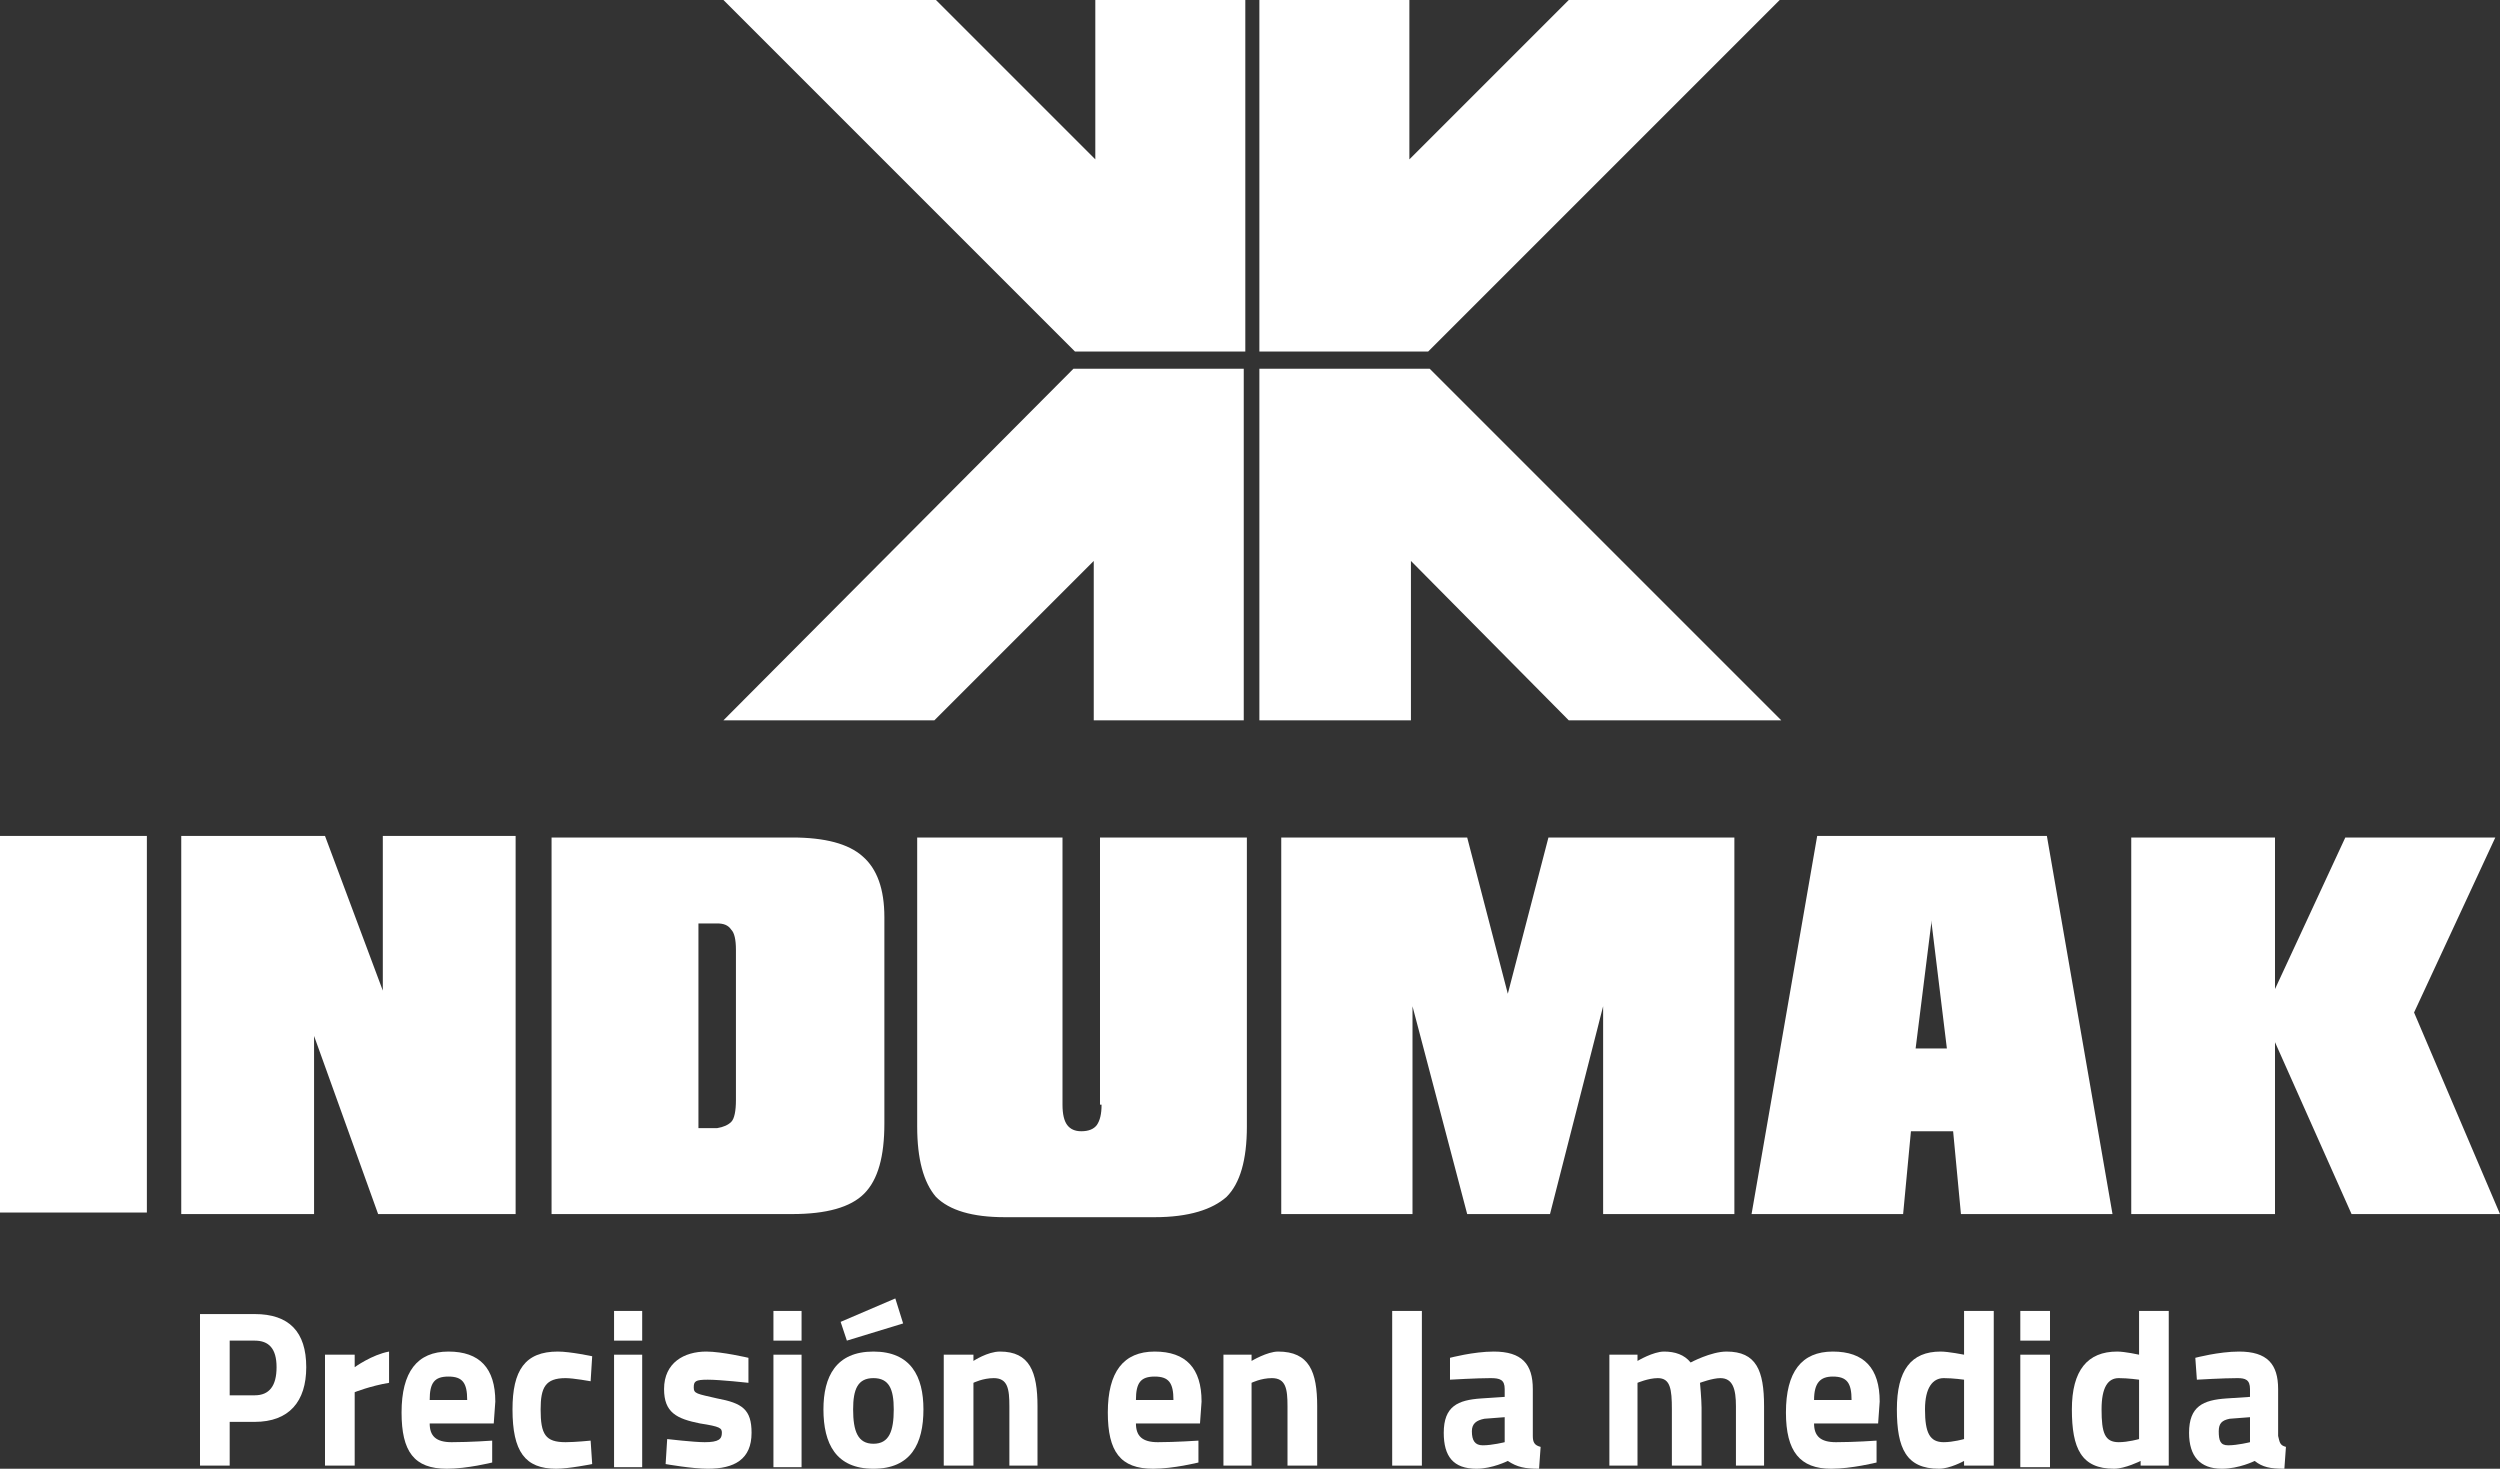 <svg version="1.2" xmlns="http://www.w3.org/2000/svg" viewBox="0 0 160 94" width="160" height="94"><rect x="0" y="0" width="160" height="94" fill="#333333" stroke="none"/><style>.a{fill:#fff}</style><path fill-rule="evenodd" class="a" d="m0 53.5h9.4v24.1h-9.4zm24.5 10v-0.1 0.1c0 0 0 0 0 0zm0-0.1v-9.9h8.5v24.2h-8.8l-4.1-11.4v11.4h-8.5v-24.2h9.2zm30.7-8.6q1.4 1.2 1.4 3.9v13.2c0 2.1-0.4 3.6-1.3 4.5q-1.3 1.3-4.6 1.3h-15.4v-24.1h15.4c2.1 0 3.6 0.4 4.5 1.2zm-8.1 6q0-1-0.3-1.3c-0.2-0.3-0.5-0.4-0.9-0.4h-1.2v13.1h1.2q0.6-0.1 0.9-0.4c0.2-0.2 0.3-0.7 0.3-1.4 0 0 0-9.6 0-9.6zm23.3 9.9v-17.1h9.4v18.5q0 3.2-1.3 4.5c-0.9 0.8-2.4 1.3-4.6 1.3h-9.6q-3.1 0-4.4-1.3-1.2-1.4-1.2-4.5v-18.5h9.3v17.1q0 0.9 0.3 1.3 0.3 0.4 0.9 0.4 0.7 0 1-0.4c0.2-0.3 0.3-0.7 0.3-1.3zm26.1-7.1c0 0 2.6-10 2.6-10h11.9v24.1h-8.4v-13.3l-3.4 13.3h-5.3l-3.5-13.3v13.3h-8.4v-24.1h11.9zm34.5-10.1l4.2 24.2h-9.7l-0.5-5.3h-2.7l-0.5 5.3h-9.7l4.2-24.2zm-6.4 13.6l-1-8.2v0.2l-1 8zm35.4 10.6h-9.5l-4.9-11v11h-9.2v-24.1h9.2v9.7l4.5-9.7h9.6l-5.2 11.2z"/><path class="a" d="m46.3 46.1h13.5l10.2-10.2v10.2h9.6v-22.5h-10.9zm0-46.1l22.5 22.5h10.9v-22.5h-9.6v10.2l-10.2-10.2z"/><path class="a" d="m100.4 46.1h13.6l-22.5-22.5h-10.9v22.5h9.7v-10.2zm0-46.1l-10.2 10.2v-10.2h-9.6v22.5h10.8l22.5-22.5z"/><path fill-rule="evenodd" class="a" d="m14.7 91v2.8h-1.9v-9.7h3.5q3.3 0 3.3 3.4c0 2.2-1.1 3.5-3.3 3.5 0 0-1.6 0-1.6 0zm1.6-1.7q1.4 0 1.4-1.8c0-1.2-0.5-1.7-1.4-1.7h-1.6v3.5z"/><path class="a" d="m20.8 86.7h1.9v0.8c0 0 1.1-0.8 2.2-1v2c-1.2 0.2-2.2 0.6-2.2 0.6v4.7h-1.9z"/><path fill-rule="evenodd" class="a" d="m31.5 92.2v1.4c0 0-1.6 0.4-2.9 0.4-2.1 0-2.9-1.1-2.9-3.6q0-3.9 3-3.9 3 0 3 3.2l-0.1 1.4h-4.1c0 0.8 0.4 1.2 1.4 1.2 1.2 0 2.6-0.1 2.6-0.1zm-1.6-2.6c0-1.1-0.3-1.5-1.2-1.5-0.9 0-1.2 0.4-1.2 1.5z"/><path class="a" d="m37.9 86.8l-0.1 1.6c0 0-1.1-0.2-1.6-0.2-1.3 0-1.6 0.6-1.6 2 0 1.6 0.3 2.1 1.6 2.1 0.6 0 1.6-0.1 1.6-0.1l0.1 1.5c0 0-1.5 0.3-2.3 0.3-2 0-2.8-1.1-2.8-3.8 0-2.5 0.8-3.7 2.9-3.7 0.8 0 2.2 0.3 2.2 0.3z"/><path class="a" d="m39.3 83.9h1.8v1.9h-1.8zm0 2.8h1.8v7.2h-1.8z"/><path class="a" d="m47.9 88.5c0 0-1.8-0.2-2.6-0.2-0.8 0-0.9 0.1-0.9 0.5 0 0.4 0.2 0.4 1.5 0.7 1.6 0.3 2.2 0.7 2.2 2.2 0 1.7-1.1 2.3-2.8 2.3-1 0-2.7-0.3-2.7-0.3l0.1-1.6c0 0 1.7 0.2 2.4 0.2 0.9 0 1.1-0.2 1.1-0.6 0-0.3-0.1-0.4-1.4-0.6-1.5-0.3-2.3-0.7-2.3-2.2 0-1.7 1.3-2.4 2.7-2.4 1 0 2.7 0.4 2.7 0.4v1.6z"/><path class="a" d="m49.5 83.9h1.8v1.9h-1.8zm0 2.8h1.8v7.2h-1.8z"/><path fill-rule="evenodd" class="a" d="m55.9 86.5c2.4 0 3.2 1.6 3.2 3.7 0 2.2-0.8 3.8-3.2 3.8-2.4 0-3.2-1.6-3.2-3.8 0-2.1 0.8-3.7 3.2-3.7zm1.4-3.4l0.5 1.6-3.6 1.1-0.4-1.2c0 0 3.5-1.5 3.5-1.5zm-1.4 9.3c1 0 1.3-0.8 1.3-2.2 0-1.3-0.3-2-1.3-2-1 0-1.3 0.7-1.3 2 0 1.4 0.3 2.2 1.3 2.2z"/><path class="a" d="m60.4 93.8v-7.1h1.9v0.4c0 0 0.9-0.6 1.7-0.6 1.9 0 2.4 1.3 2.4 3.5v3.8h-1.8v-3.8c0-1.1-0.1-1.8-1-1.8-0.7 0-1.3 0.3-1.3 0.3v5.3c0 0-1.9 0-1.9 0z"/><path fill-rule="evenodd" class="a" d="m76.7 92.2v1.4c0 0-1.6 0.4-2.9 0.4-2.1 0-2.9-1.1-2.9-3.6q0-3.9 3-3.9 3 0 3 3.2l-0.1 1.4h-4.1c0 0.8 0.4 1.2 1.4 1.2 1.1 0 2.6-0.1 2.6-0.1zm-1.6-2.6c0-1.1-0.3-1.5-1.2-1.5-0.9 0-1.2 0.4-1.2 1.5z"/><path class="a" d="m78.3 93.8v-7.1h1.8v0.4c0 0 1-0.6 1.7-0.6 2 0 2.5 1.3 2.5 3.5v3.8h-1.9v-3.8c0-1.1-0.1-1.8-1-1.8-0.7 0-1.3 0.3-1.3 0.3v5.3h-1.8z"/><path class="a" d="m89.1 83.9h1.9v9.9h-1.9z"/><path fill-rule="evenodd" class="a" d="m98.1 91.9c0 0.4 0.1 0.6 0.5 0.7l-0.1 1.4c-0.9 0-1.4-0.1-2-0.5 0 0-1 0.5-2 0.5-1.5 0-2.1-0.8-2.1-2.3 0-1.7 0.9-2.1 2.4-2.2l1.5-0.1v-0.5c0-0.6-0.3-0.7-0.9-0.7-0.9 0-2.6 0.1-2.6 0.1v-1.4c0 0 1.5-0.4 2.8-0.4 1.8 0 2.5 0.8 2.5 2.4zm-3.1-1.1c-0.5 0.1-0.8 0.3-0.8 0.8 0 0.6 0.2 0.9 0.7 0.9 0.6 0 1.4-0.2 1.4-0.2v-1.6z"/><path class="a" d="m103 93.8v-7.1h1.8v0.4c0 0 1-0.6 1.7-0.6 0.7 0 1.3 0.2 1.7 0.7 0 0 1.3-0.7 2.3-0.7 1.9 0 2.4 1.2 2.4 3.5v3.8h-1.8v-3.8c0-1.1-0.2-1.8-1-1.8-0.5 0-1.3 0.3-1.3 0.3 0 0 0.1 1.1 0.1 1.6v3.7h-1.9v-3.6c0-1.3-0.1-2-0.9-2-0.6 0-1.3 0.3-1.3 0.3v5.3h-1.8z"/><path fill-rule="evenodd" class="a" d="m120.1 92.2v1.4c0 0-1.6 0.4-2.9 0.4-2 0-2.9-1.1-2.9-3.6q0-3.9 3-3.9 3 0 3 3.2l-0.1 1.4h-4.1c0 0.8 0.4 1.2 1.4 1.2 1.2 0 2.6-0.1 2.6-0.1zm-1.6-2.6c0-1.1-0.3-1.5-1.2-1.5-0.8 0-1.2 0.4-1.2 1.5z"/><path fill-rule="evenodd" class="a" d="m127.6 93.8h-1.9v-0.3c0 0-0.9 0.5-1.6 0.5-2.1 0-2.7-1.3-2.7-3.8 0-2.5 0.9-3.7 2.8-3.7 0.5 0 1.5 0.2 1.5 0.2v-2.8h1.9c0 0 0 9.9 0 9.9zm-1.9-1.7q0 0 0 0zm0-3.8c0 0-0.7-0.1-1.3-0.1-0.7 0-1.2 0.6-1.2 2 0 1.5 0.3 2.1 1.2 2.1 0.6 0 1.3-0.2 1.3-0.2z"/><path class="a" d="m129.3 83.9h1.9v1.9h-1.9zm0 2.8h1.9v7.2h-1.9z"/><path fill-rule="evenodd" class="a" d="m138.8 93.8h-1.8v-0.3c0 0-1 0.5-1.7 0.5-2.1 0-2.7-1.3-2.7-3.8 0-2.5 1-3.7 2.9-3.7 0.5 0 1.4 0.2 1.4 0.2v-2.8h1.9c0 0 0 9.9 0 9.9zm-1.9-1.7q0 0 0 0zm0-3.8c0 0-0.7-0.1-1.3-0.1-0.7 0-1.1 0.6-1.1 2 0 1.5 0.2 2.1 1.1 2.1 0.6 0 1.3-0.2 1.3-0.2z"/><path fill-rule="evenodd" class="a" d="m145.8 91.9c0.1 0.4 0.1 0.6 0.5 0.7l-0.1 1.4c-0.9 0-1.4-0.1-1.9-0.5 0 0-1 0.5-2.1 0.5-1.4 0-2.1-0.8-2.1-2.3 0-1.7 0.9-2.1 2.4-2.2l1.5-0.1v-0.5c0-0.6-0.3-0.7-0.8-0.7-0.9 0-2.6 0.1-2.6 0.1l-0.1-1.4c0 0 1.5-0.4 2.8-0.4 1.8 0 2.5 0.8 2.5 2.4zm-3.1-1.1c-0.5 0.1-0.7 0.3-0.7 0.8 0 0.6 0.1 0.9 0.6 0.9 0.6 0 1.4-0.2 1.4-0.2v-1.6z"/></svg>